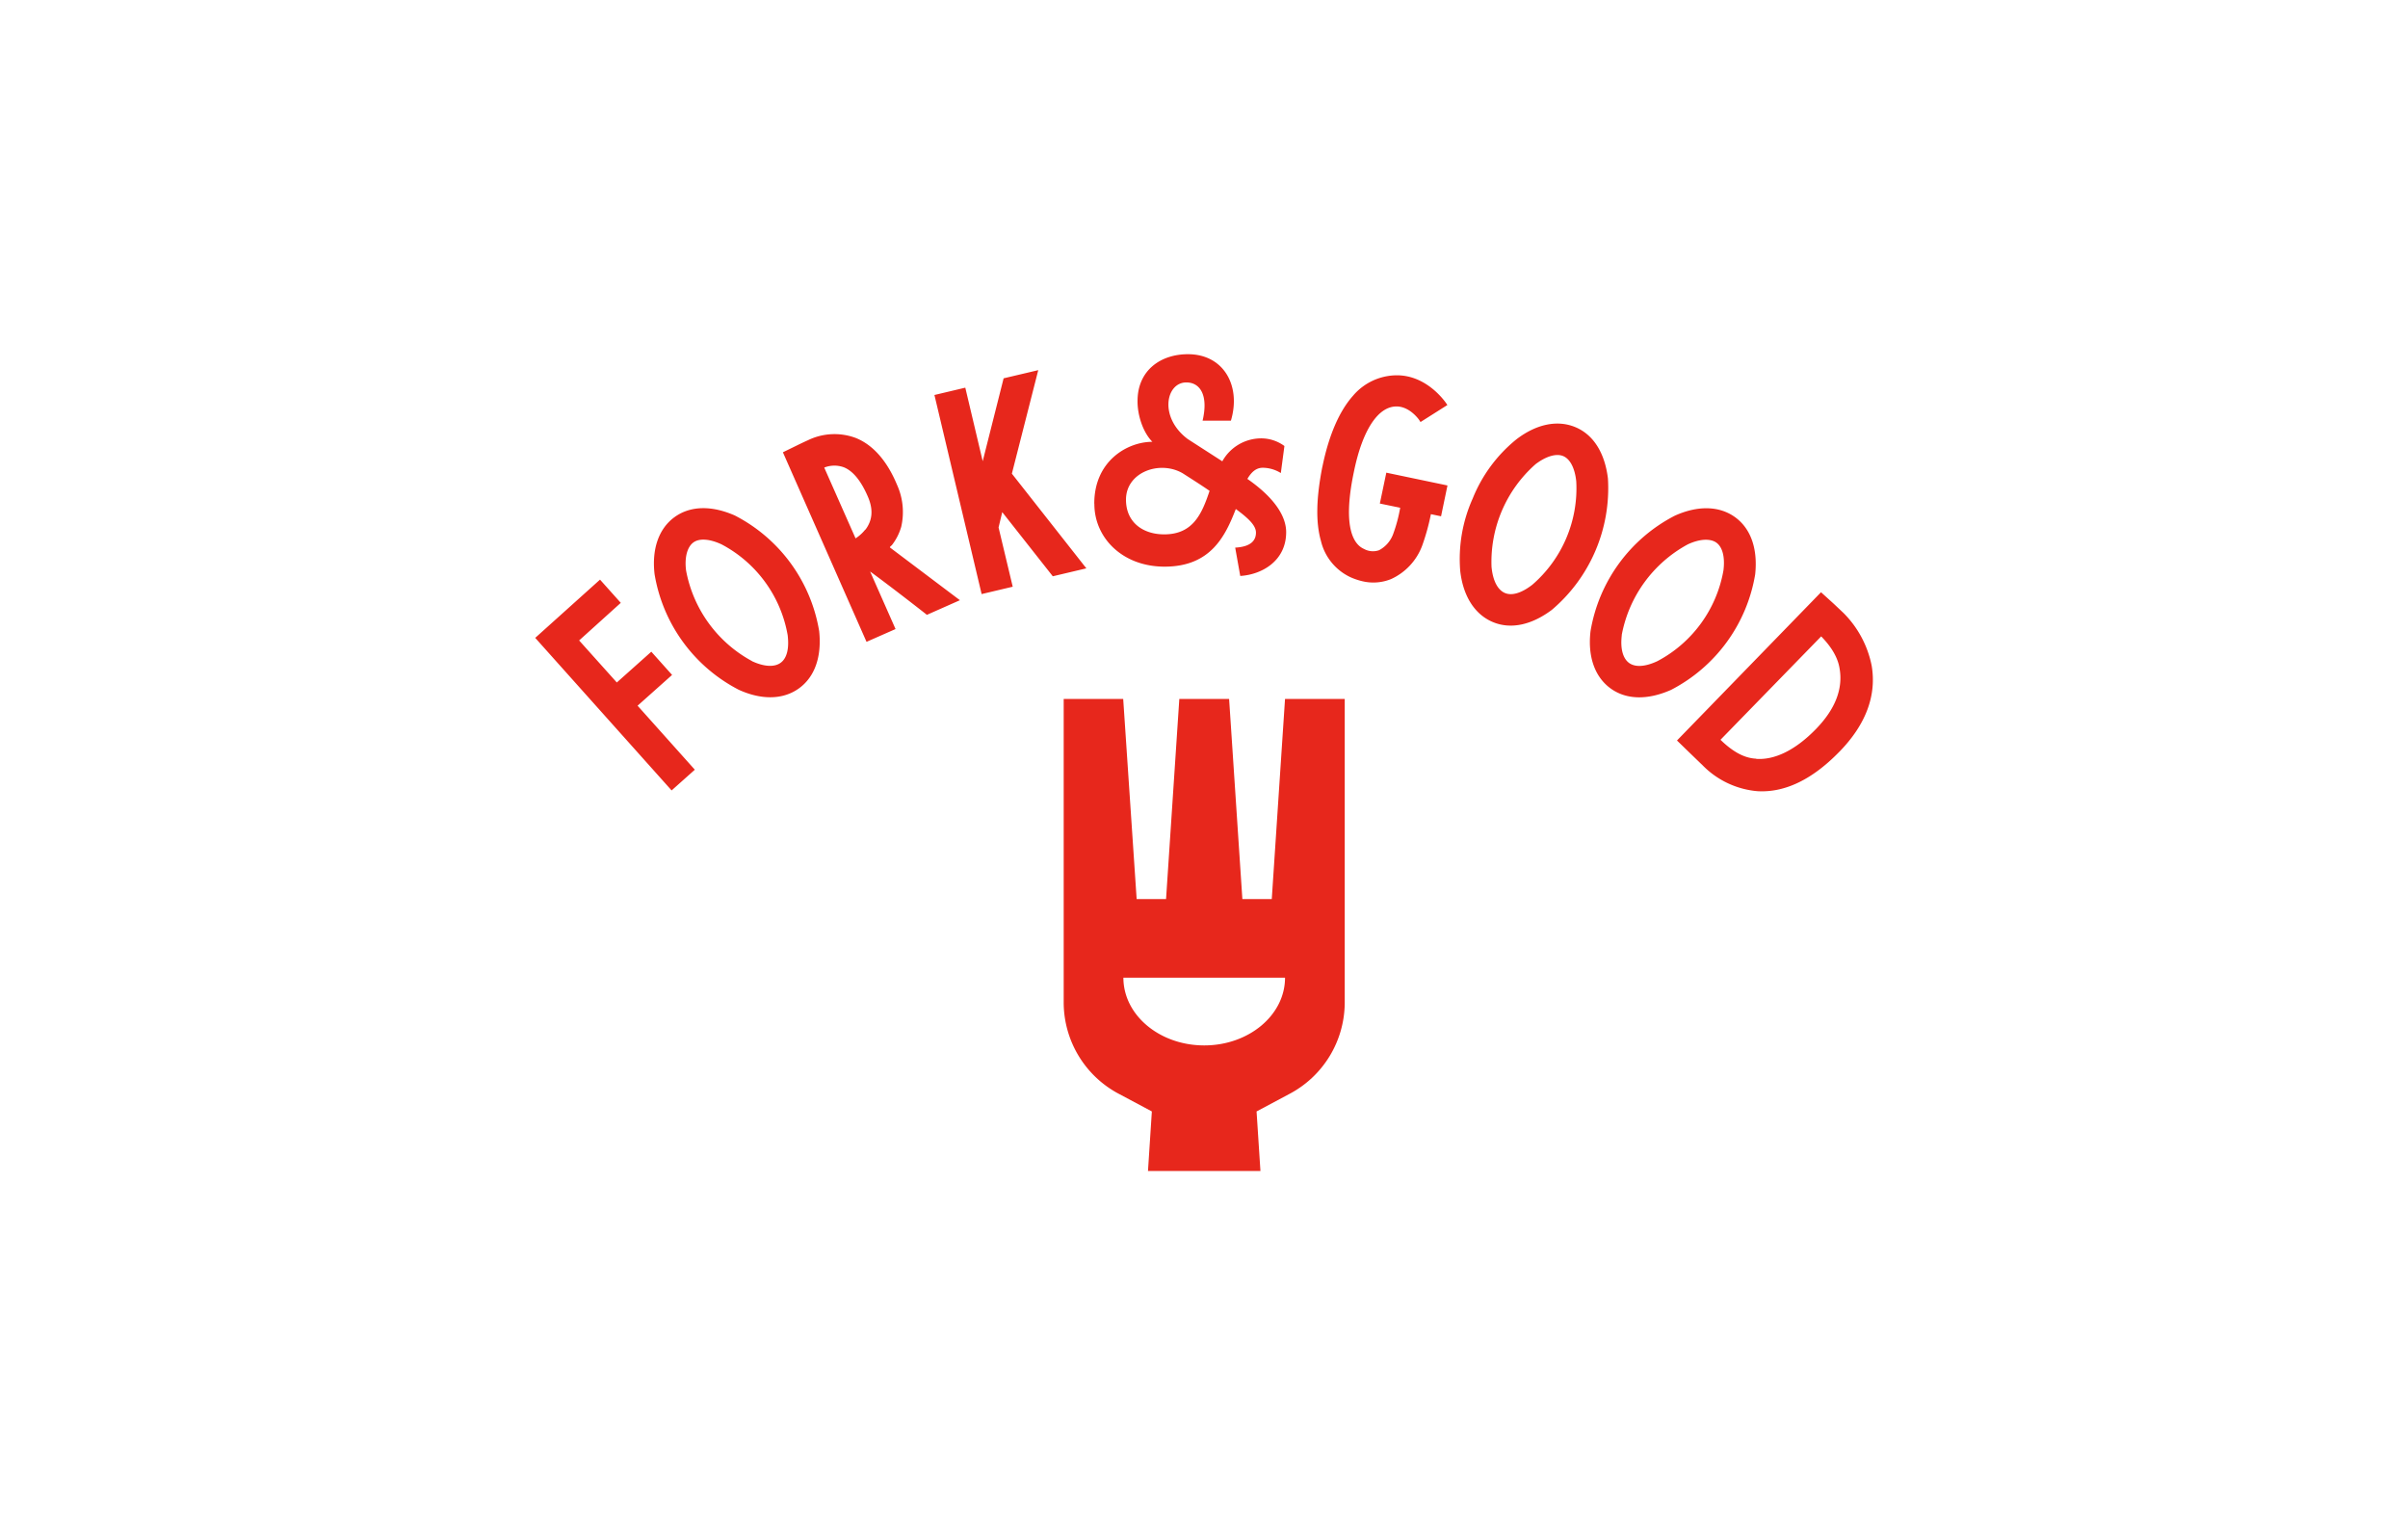 <?xml version="1.0" encoding="UTF-8"?>
<svg xmlns="http://www.w3.org/2000/svg" id="图层_1" data-name="图层 1" viewBox="0 0 510.24 323.15">
  <title>Fork &amp;amp; Good</title>
  <path d="M272.29,148.08l-2.81,42.4h-6.23l-2.81-42.4H249.89l-2.81,42.4h-6.23L238,148.08H225.39v64.4a21.94,21.94,0,0,0,11.8,19.32l6.88,3.67-.82,12.62h23.83l-.82-12.62,6.88-3.67a21.94,21.94,0,0,0,11.8-19.32v-64.4Zm-17.12,73.4c-9.46,0-17.13-6.42-17.13-14.35h34.25c0,7.93-7.67,14.35-17.12,14.35" style="fill:#e7271c"></path>
  <path d="M122.7,135.67l8,8.92,7.31-6.52,4.4,4.92-7.31,6.52,12.13,13.56-4.92,4.39-28.9-32.32,13.73-12.34,4.4,4.92-8.81,7.95Zm33.06-26.43a33.75,33.75,0,0,1,17.82,24.48c.56,5.36-.9,9.65-4.25,12.09s-7.94,2.54-12.82.31a33.77,33.77,0,0,1-17.81-24.48c-.62-5.33.89-9.66,4.24-12.09s7.89-2.5,12.83-.31Zm3.57,30.83c2.58,1.2,4.76,1.31,6.08.35s1.84-3,1.49-5.86a27,27,0,0,0-14-19.23c-2.58-1.2-4.76-1.32-6-.39s-1.88,3.06-1.53,5.89a27.5,27.5,0,0,0,14,19.24M188.59,116l14.81,11.16-7,3.1-.22-.18c-3.88-3.05-9.59-7.41-11.81-9l5.39,12.19-6.15,2.71L165.89,95.82l2.93-1.43c.12-.06,1.36-.67,2.33-1.1a12.89,12.89,0,0,1,10.14-.52c3.66,1.45,6.66,4.82,8.81,10a14,14,0,0,1,.87,8.81,11.54,11.54,0,0,1-2,3.93,2.89,2.89,0,0,0-.39.37.08.08,0,0,0,0,.09Zm-5.23-3.76c1.47-1.94,1.73-4.16.6-6.87-1.48-3.5-3.22-5.59-5.15-6.37a5.85,5.85,0,0,0-4.16.06l6.64,15a8.67,8.67,0,0,0,2.06-1.87m46.88,8.21-7.15,1.69-10.71-13.59-.78,3.25,3,12.55L208,125.86,198,83.68l6.54-1.55,3.69,15.58,4.43-17.56L220,78.42l-5.59,21.93,15.79,20.07Zm63.48-20.27,13,2.72-1.36,6.53-2.15-.45a46.84,46.84,0,0,1-1.83,6.62,12.6,12.6,0,0,1-6.63,7.14,10,10,0,0,1-5.93.48,13.9,13.9,0,0,1-2.58-.85,11.4,11.4,0,0,1-6.34-7.75c-1.11-3.92-1-9,.29-15.59l.07-.3c1.37-6.59,3.57-11.6,6.43-14.82A12.23,12.23,0,0,1,296,79.51c6.48,0,10.34,5.78,10.49,6l.2.3L301,89.41l-.2-.3c0-.06-2-3-4.89-3-3.92,0-7.2,5-9,13.71l-.05.24c-2.55,12.19.25,15.39,2.13,16.22a3.94,3.94,0,0,0,3.22.29,6.32,6.32,0,0,0,3-3.45,31.34,31.34,0,0,0,1.48-5.55l-4.31-.89,1.37-6.53Zm47,1.23a33.79,33.79,0,0,1-11.88,27.84c-4.32,3.24-8.76,4.19-12.57,2.56s-6.26-5.51-6.85-10.84a31.28,31.28,0,0,1,2.65-15.32,31,31,0,0,1,9.24-12.51c4.26-3.27,8.75-4.19,12.57-2.57s6.19,5.49,6.84,10.84m-24.65,18.87c.29,2.84,1.31,4.76,2.82,5.4s3.54,0,5.79-1.73A27,27,0,0,0,334,102c-.29-2.83-1.31-4.76-2.76-5.37s-3.6,0-5.85,1.7a27.58,27.58,0,0,0-9.34,21.88Zm55.85,1.46a33.8,33.8,0,0,1-17.83,24.47c-4.93,2.18-9.47,2.12-12.82-.32s-4.86-6.77-4.24-12.1a33.8,33.8,0,0,1,17.83-24.47c4.89-2.22,9.48-2.12,12.83.32s4.8,6.74,4.23,12.1m-28.26,12.87c-.35,2.82.22,4.93,1.54,5.89s3.44.82,6-.38a27,27,0,0,0,14-19.24c.35-2.82-.21-4.93-1.48-5.85s-3.5-.85-6.08.35a27.61,27.61,0,0,0-14,19.23Zm46.08,24.72c-5.74,5.89-11.54,8.68-17.34,8.34a18.47,18.47,0,0,1-11.73-5.6l-.32-.3L358,159.46l-2.66-2.58,30.52-31.41,2.65,2.4,2.12,2A21.82,21.82,0,0,1,396.59,141c1.09,6.36-1.24,12.53-6.85,18.28Zm-17.59,1.49c3.86.27,8.25-1.8,12.64-6.31,4.17-4.28,5.78-8.63,5-12.91-.49-3-2.61-5.41-3.88-6.73l-21.34,21.91c2.61,2.54,5.06,3.89,7.54,4Zm-140.27-54.1c0-9,7-13.07,12.31-13.07-2-2-3.21-5.73-3.14-8.78.06-6.36,4.89-9.78,10.67-9.78,7.6,0,11.31,6.72,9.11,14.08h-6c1.26-5.36-.5-8.1-3.45-8.1-4.34,0-5.84,7.41.31,12L259,97.73a9.44,9.44,0,0,1,8.16-4.86,8.3,8.3,0,0,1,5,1.62l-.76,5.73a7.31,7.31,0,0,0-3.83-1.12c-1.38,0-2.38.87-3.26,2.36,6.09,4.24,8.22,8.16,8.22,11.28,0,6.1-5.15,9-9.73,9.28l-1.07-6c3.45-.19,4.4-1.62,4.4-3.18,0-1.37-1.26-2.8-4.27-5-2.2,5.67-5.28,12.21-15.08,12.21-9,0-14.89-6.16-14.89-13.27ZM256.31,104c-1.63-1.13-3.39-2.25-5.72-3.74-4.83-2.8-12-.25-12,5.6,0,4.8,3.58,7.35,8.1,7.35,6.15,0,8-4.42,9.61-9.21" style="fill:#e7271c"></path>
</svg>
